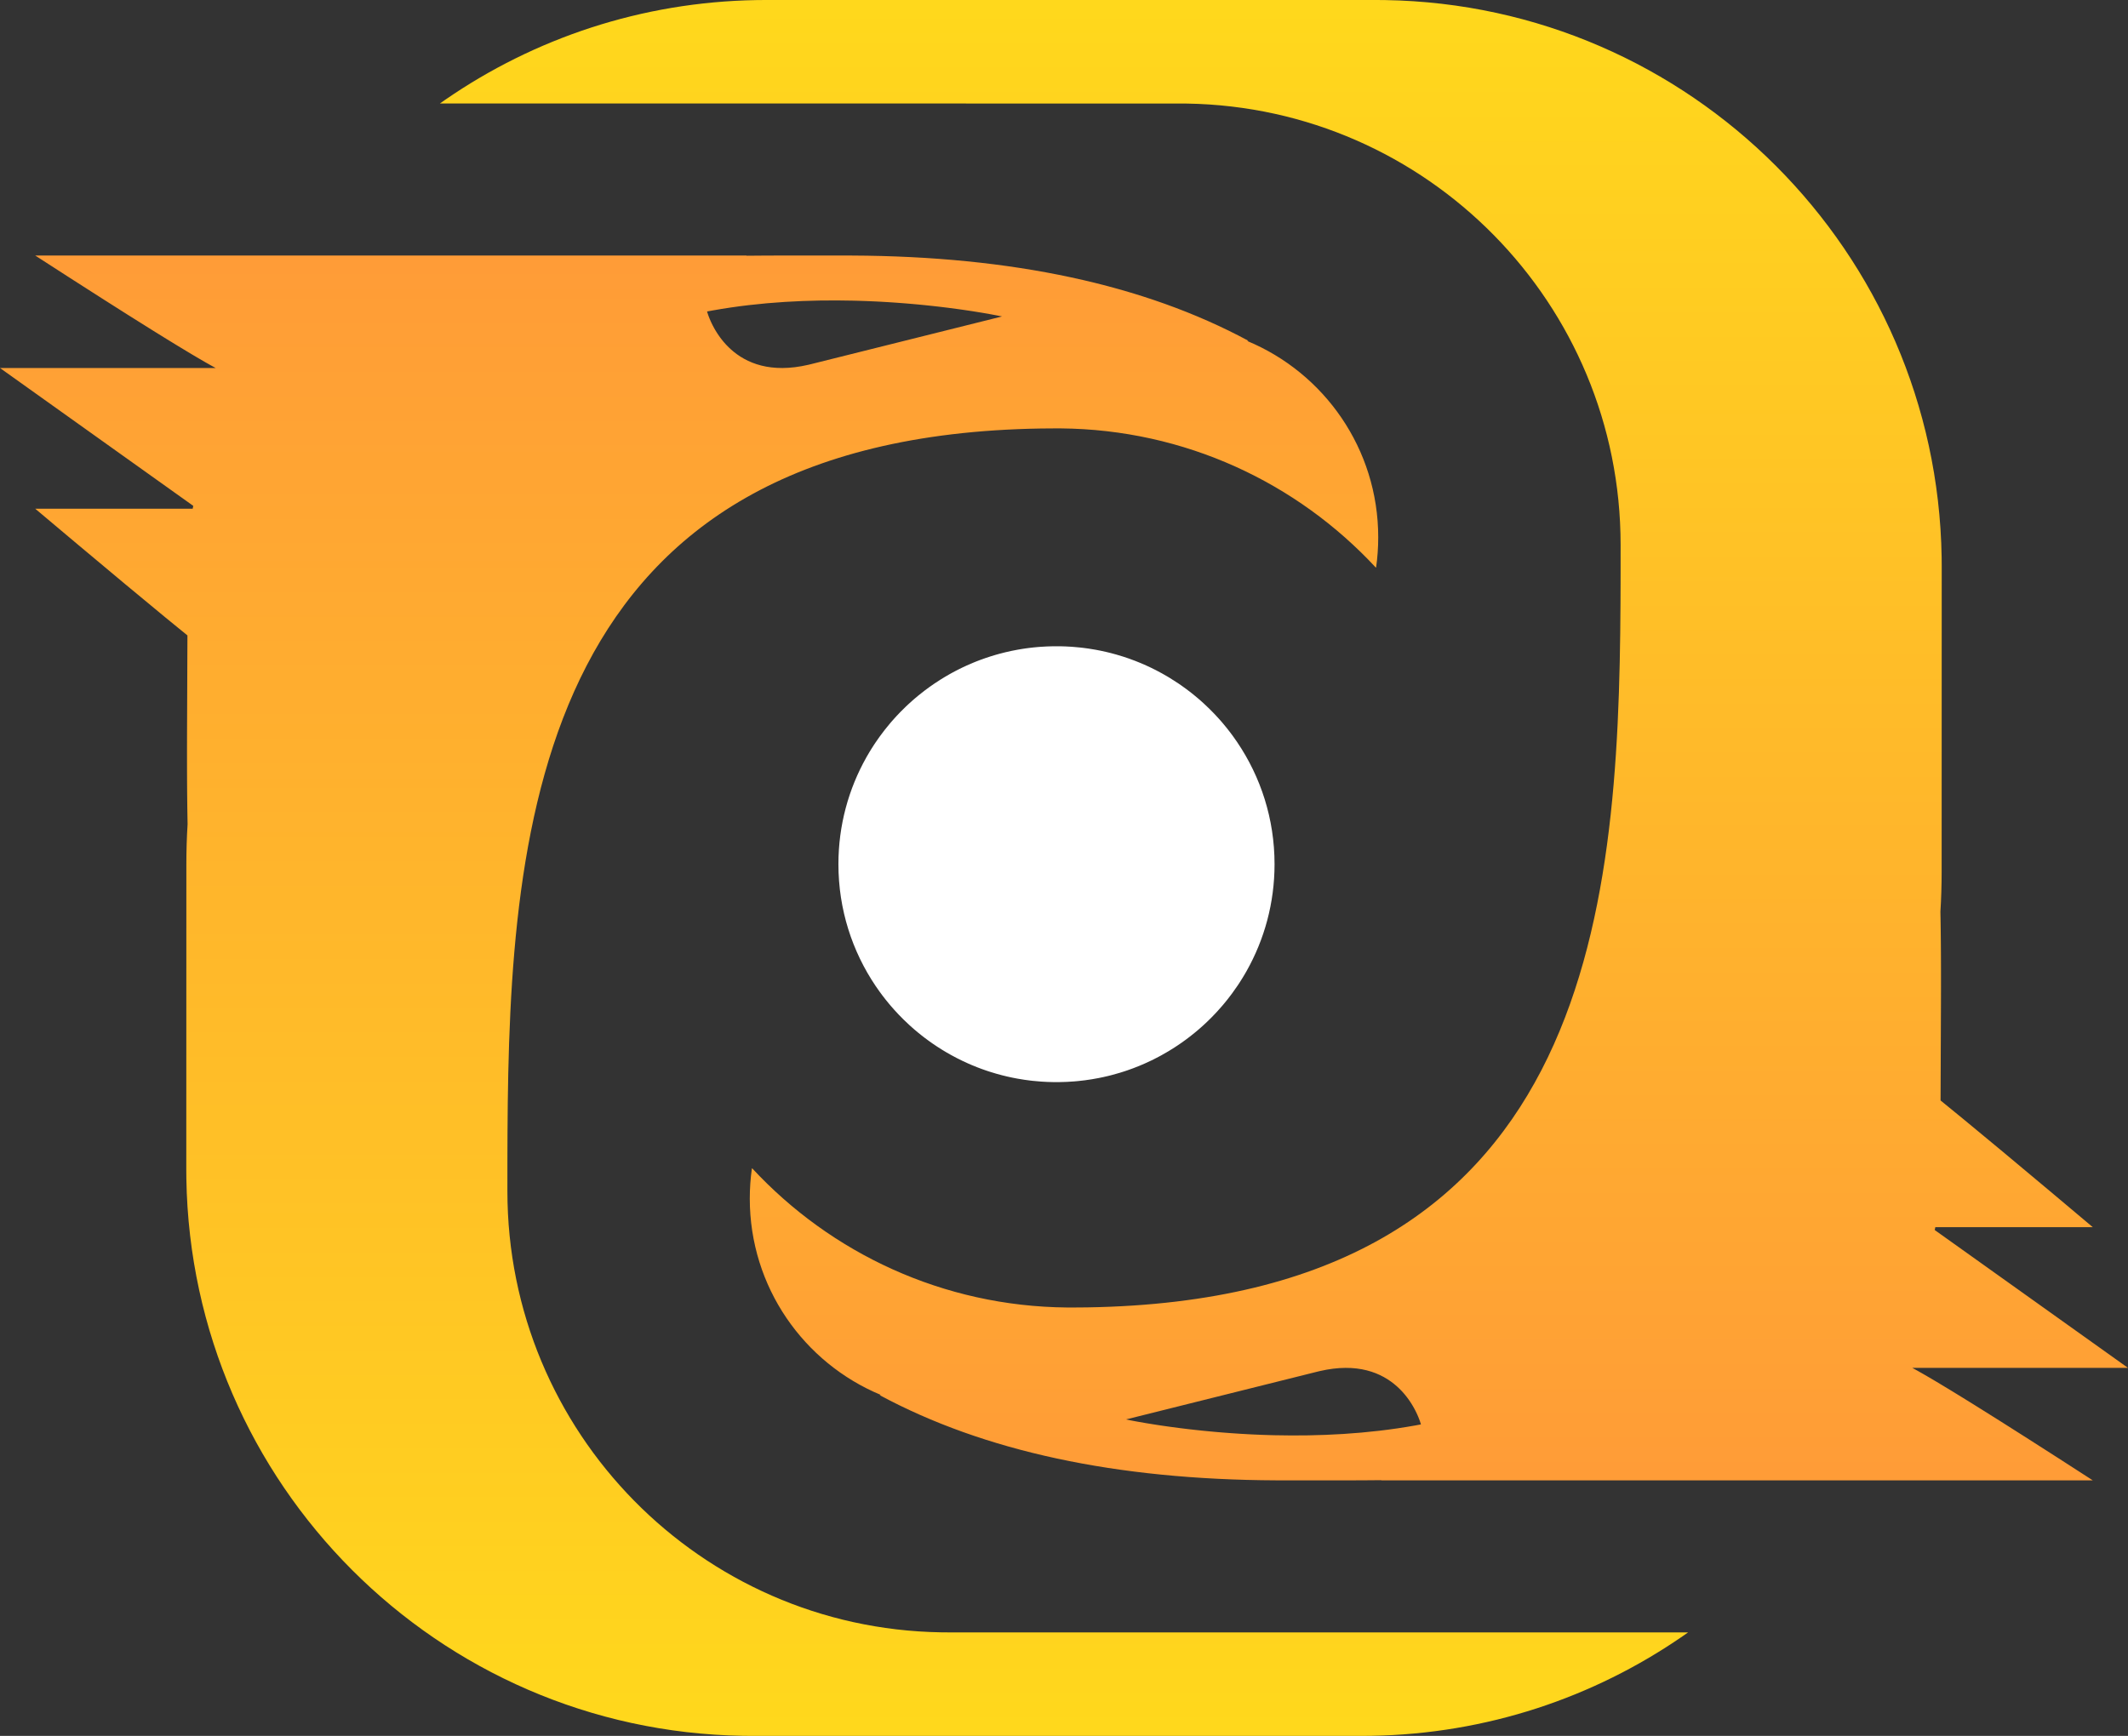 <?xml version="1.0" encoding="UTF-8"?>
<svg width="489px" height="399px" viewBox="0 0 489 399" version="1.1" xmlns="http://www.w3.org/2000/svg" xmlns:xlink="http://www.w3.org/1999/xlink">
    <rect x="0" y="0" width="489" height="399" fill="#333333" stroke="none"/>
    <title>Group</title>
    <defs>
        <linearGradient x1="50%" y1="0%" x2="50%" y2="100%" id="linearGradient-1">
            <stop stop-color="#FF9C37" offset="0%"></stop>
            <stop stop-color="#FFD81C" offset="100%"></stop>
        </linearGradient>
    </defs>
    <g id="Page-1" stroke="none" stroke-width="1" fill="none" fill-rule="evenodd">
        <g id="Group" transform="translate(244.5, 199.5) scale(-1, 1) translate(-244.5, -199.5) translate(0, -0)" fill-rule="nonzero">
            <path d="M308.626,58.727 L313.86,58.75 L317.454,58.779 L317.402,58.735 L480.906,58.735 L472.799,63.962 L465.498,68.634 L459.562,72.4 L453.801,76.013 L450.555,78.022 L448.033,79.566 L445.043,81.368 L443.391,82.345 L441.906,83.208 L440.587,83.955 L439.435,84.589 L489,84.589 L444.588,116.274 C444.639,116.487 444.68,116.707 444.721,116.928 L480.906,116.93 L471.093,125.184 L460.189,134.304 L451.024,141.894 L445.929,146.053 L446.02,168.517 L446.027,172.279 L446.024,176.632 L446.013,179.604 L445.993,182.493 L445.962,185.313 L445.943,186.7 L445.894,189.44 C446.082,192.461 446.176,195.529 446.176,198.642 L446.194,268.768 L446.176,270.921 C445.039,341.144 388.403,397.856 318.281,398.983 L316.152,399 L176.046,399 L173.895,398.983 C147.357,398.552 122.75,390.163 102.352,376.096 L101.083,375.209 L271.098,375.208 L272.773,375.194 C327.95,374.298 372.403,329.235 372.403,273.776 L372.4,267.02 L372.395,264.81 L372.378,260.357 C371.975,188.045 365.16,100.356 249.852,98.494 L246.109,98.464 L245.253,98.467 C216.658,98.713 190.926,110.974 172.846,130.457 L172.838,130.399 L172.784,130.457 C172.461,128.187 172.294,125.867 172.294,123.508 C172.294,103.16 184.723,85.718 202.394,78.379 L202.147,78.317 C226.097,65.422 256.463,58.896 293.245,58.738 L303.301,58.727 L308.626,58.727 Z M292.939,69.107 L291.794,69.137 L290.037,69.195 L288.308,69.267 L287.456,69.307 L286.611,69.351 L284.947,69.448 L282.916,69.583 L280.943,69.733 L279.408,69.862 L277.914,69.998 L276.462,70.14 L274.368,70.363 L273.029,70.515 L271.114,70.749 L268.739,71.063 L267.1,71.297 L265.59,71.524 L263.375,71.881 L261.246,72.252 L259.74,72.536 L258.739,72.738 L302.701,83.716 L303.237,83.845 C311.917,85.862 317.527,83.475 321.059,80.289 L321.481,79.895 C321.687,79.696 321.886,79.495 322.077,79.292 L322.265,79.089 L322.628,78.68 L322.802,78.475 L322.971,78.269 L323.301,77.85 L323.459,77.641 L323.76,77.224 L324.043,76.81 L324.372,76.3 L324.674,75.801 L324.897,75.41 L325.2,74.845 L325.468,74.307 L325.701,73.803 L325.903,73.337 L326.123,72.785 L326.291,72.324 L326.47,71.77 L326.52,71.595 L325.238,71.358 C314.122,69.362 302.909,68.876 292.939,69.107 Z" id="Combined-Shape" fill="url(#linearGradient-1)"></path>
            <path d="M207.543,9.99999997e-07 L212.777,0.023 L216.37,0.052 L216.319,0.008 L379.822,0.008 L371.716,5.235 L364.415,9.907 L358.479,13.673 L352.718,17.285 L349.472,19.295 L346.95,20.839 L343.96,22.641 L342.308,23.618 L340.823,24.48 L339.504,25.228 L338.352,25.861 L387.917,25.861 L343.505,57.547 C343.556,57.76 343.597,57.98 343.638,58.201 L379.822,58.203 L370.01,66.457 L359.106,75.577 L349.941,83.166 L344.846,87.326 L344.936,109.79 L344.944,113.552 L344.941,117.905 L344.93,120.877 L344.91,123.766 L344.879,126.585 L344.86,127.973 L344.811,130.712 C344.999,133.734 345.093,136.802 345.093,139.915 L345.111,210.04 L345.093,212.194 C343.956,282.417 287.32,339.128 217.197,340.256 L215.068,340.273 L74.963,340.273 L72.812,340.255 C46.274,339.824 21.667,331.436 1.269,317.369 L9.99999997e-07,316.482 L170.015,316.48 L171.69,316.467 C226.867,315.571 271.32,270.508 271.32,215.049 L271.316,208.292 L271.312,206.082 L271.294,201.63 C270.892,129.317 264.077,41.629 148.769,39.766 L145.026,39.736 L144.17,39.74 C115.575,39.986 89.843,52.247 71.762,71.73 L71.755,71.672 L71.701,71.73 C71.378,69.46 71.211,67.14 71.211,64.781 C71.211,44.433 83.64,26.991 101.311,19.652 L101.064,19.59 C125.014,6.695 155.38,0.168 192.162,0.011 L202.218,9.99999997e-07 L207.543,9.99999997e-07 Z M191.856,10.38 L190.711,10.409 L188.954,10.467 L187.225,10.539 L186.373,10.58 L185.528,10.624 L183.864,10.72 L181.833,10.856 L179.86,11.005 L178.325,11.134 L176.831,11.271 L175.379,11.413 L173.285,11.635 L171.946,11.788 L170.031,12.022 L167.656,12.336 L166.017,12.569 L164.507,12.797 L162.292,13.154 L160.163,13.525 L158.657,13.808 L157.656,14.011 L201.618,24.988 L202.154,25.117 C210.834,27.135 216.444,24.748 219.976,21.561 L220.398,21.168 C220.604,20.969 220.803,20.768 220.994,20.565 L221.182,20.362 L221.545,19.953 L221.719,19.747 L221.888,19.542 L222.218,19.123 L222.375,18.914 L222.677,18.497 L222.96,18.083 L223.289,17.573 L223.591,17.073 L223.814,16.683 L224.117,16.117 L224.385,15.58 L224.618,15.076 L224.82,14.61 L225.04,14.058 L225.208,13.596 L225.387,13.043 L225.437,12.868 L224.155,12.631 C213.039,10.635 201.826,10.149 191.856,10.38 Z" id="Combined-Shape" fill="url(#linearGradient-1)" transform="translate(193.958, 170.136) rotate(-180) translate(-193.958, -170.136) "></path>
            <path d="M246.871,148.545 L248.402,148.588 L249.854,148.671 L250.589,148.728 L251.499,148.815 L252.454,148.924 L253.266,149.032 L254.129,149.161 L255.112,149.326 L256.587,149.613 L257.948,149.919 L259.343,150.275 L260.176,150.507 L261.375,150.871 L262.577,151.268 L263.857,151.729 L264.626,152.025 L265.239,152.272 L266.844,152.964 L267.943,153.476 L268.54,153.769 L269.384,154.199 L270.235,154.654 L270.771,154.951 L271.934,155.626 L272.98,156.27 L274.261,157.107 L275.45,157.936 L276.51,158.719 L277.964,159.866 L278.717,160.495 L279.381,161.071 L280.315,161.916 L280.819,162.391 L282.04,163.596 L282.174,163.733 C282.79,164.366 283.389,165.016 283.971,165.682 L284.449,166.238 C285.306,167.246 286.124,168.29 286.9,169.366 L287.848,170.729 L288.2,171.258 L288.778,172.164 L289.137,172.746 L289.724,173.743 L289.892,174.038 C293.995,181.304 296.337,189.696 296.337,198.634 C296.337,209.027 293.172,218.68 287.752,226.683 L286.822,228.009 L286.191,228.86 C285.693,229.517 285.179,230.161 284.651,230.791 L284.145,231.385 L283.515,232.1 C282.834,232.857 282.131,233.594 281.406,234.308 L280.066,235.582 L279.409,236.172 L278.878,236.635 L278.042,237.338 L277.173,238.036 L276.419,238.618 L275.37,239.389 L274.655,239.892 L273.654,240.565 L272.412,241.353 L271.67,241.8 L270.468,242.487 L269.105,243.214 L267.777,243.872 L266.479,244.468 L265.66,244.822 L264.309,245.367 L263.411,245.705 L262.37,246.072 L261.573,246.335 L260.032,246.802 L258.73,247.156 L257.46,247.464 L256.358,247.703 L255.211,247.925 L253.584,248.191 L252.259,248.368 L251.638,248.439 L249.754,248.605 L248.356,248.683 L247.184,248.718 L246.228,248.727 L245.572,248.723 L243.874,248.673 L242.173,248.566 L241.215,248.48 L239.686,248.304 L238.129,248.076 L236.485,247.781 L235.448,247.565 L234.348,247.311 L233.543,247.108 L231.721,246.596 L230.662,246.263 L229.913,246.012 C229.473,245.861 229.035,245.703 228.599,245.54 L227.198,244.988 L225.957,244.459 L224.613,243.84 L223.93,243.507 L222.745,242.897 L222.117,242.558 L220.562,241.666 L220.344,241.536 C219.925,241.282 219.51,241.023 219.099,240.758 L218.29,240.225 L217.5,239.683 L216.465,238.938 L215.565,238.257 L214.432,237.353 L213.58,236.637 L213.052,236.177 L212.4,235.59 L211.513,234.759 L210.584,233.844 L209.66,232.883 L209.233,232.422 L208.111,231.153 L207.541,230.474 L206.871,229.644 C206.534,229.217 206.203,228.783 205.88,228.345 C205.422,227.726 204.98,227.097 204.552,226.458 L204.173,225.883 L203.442,224.722 L202.96,223.917 L202.564,223.231 C198.46,215.965 196.118,207.573 196.118,198.634 C196.118,188.242 199.284,178.589 204.704,170.586 L205.636,169.257 L206.265,168.409 C206.787,167.72 207.326,167.046 207.881,166.387 L208.349,165.839 L208.977,165.129 C209.651,164.381 210.346,163.653 211.063,162.948 L212.39,161.687 L213.076,161.07 L213.62,160.597 L214.714,159.685 L215.282,159.232 L216.37,158.401 L217.549,157.552 L218.222,157.089 L220.244,155.794 L220.786,155.469 L221.988,154.782 L223.351,154.054 L224.505,153.48 L225.589,152.974 L226.14,152.729 L226.878,152.413 L228.147,151.902 L229.469,151.411 L230.086,151.197 L230.883,150.934 L232.44,150.462 L233.726,150.113 L234.766,149.858 L236.098,149.565 L237.245,149.344 L238.872,149.077 L240.196,148.901 L240.818,148.83 L242.702,148.663 L244.1,148.586 L245.272,148.55 L246.871,148.545 Z" id="Path" fill="#FFFFFF"></path>
        </g>
    </g>
</svg>
